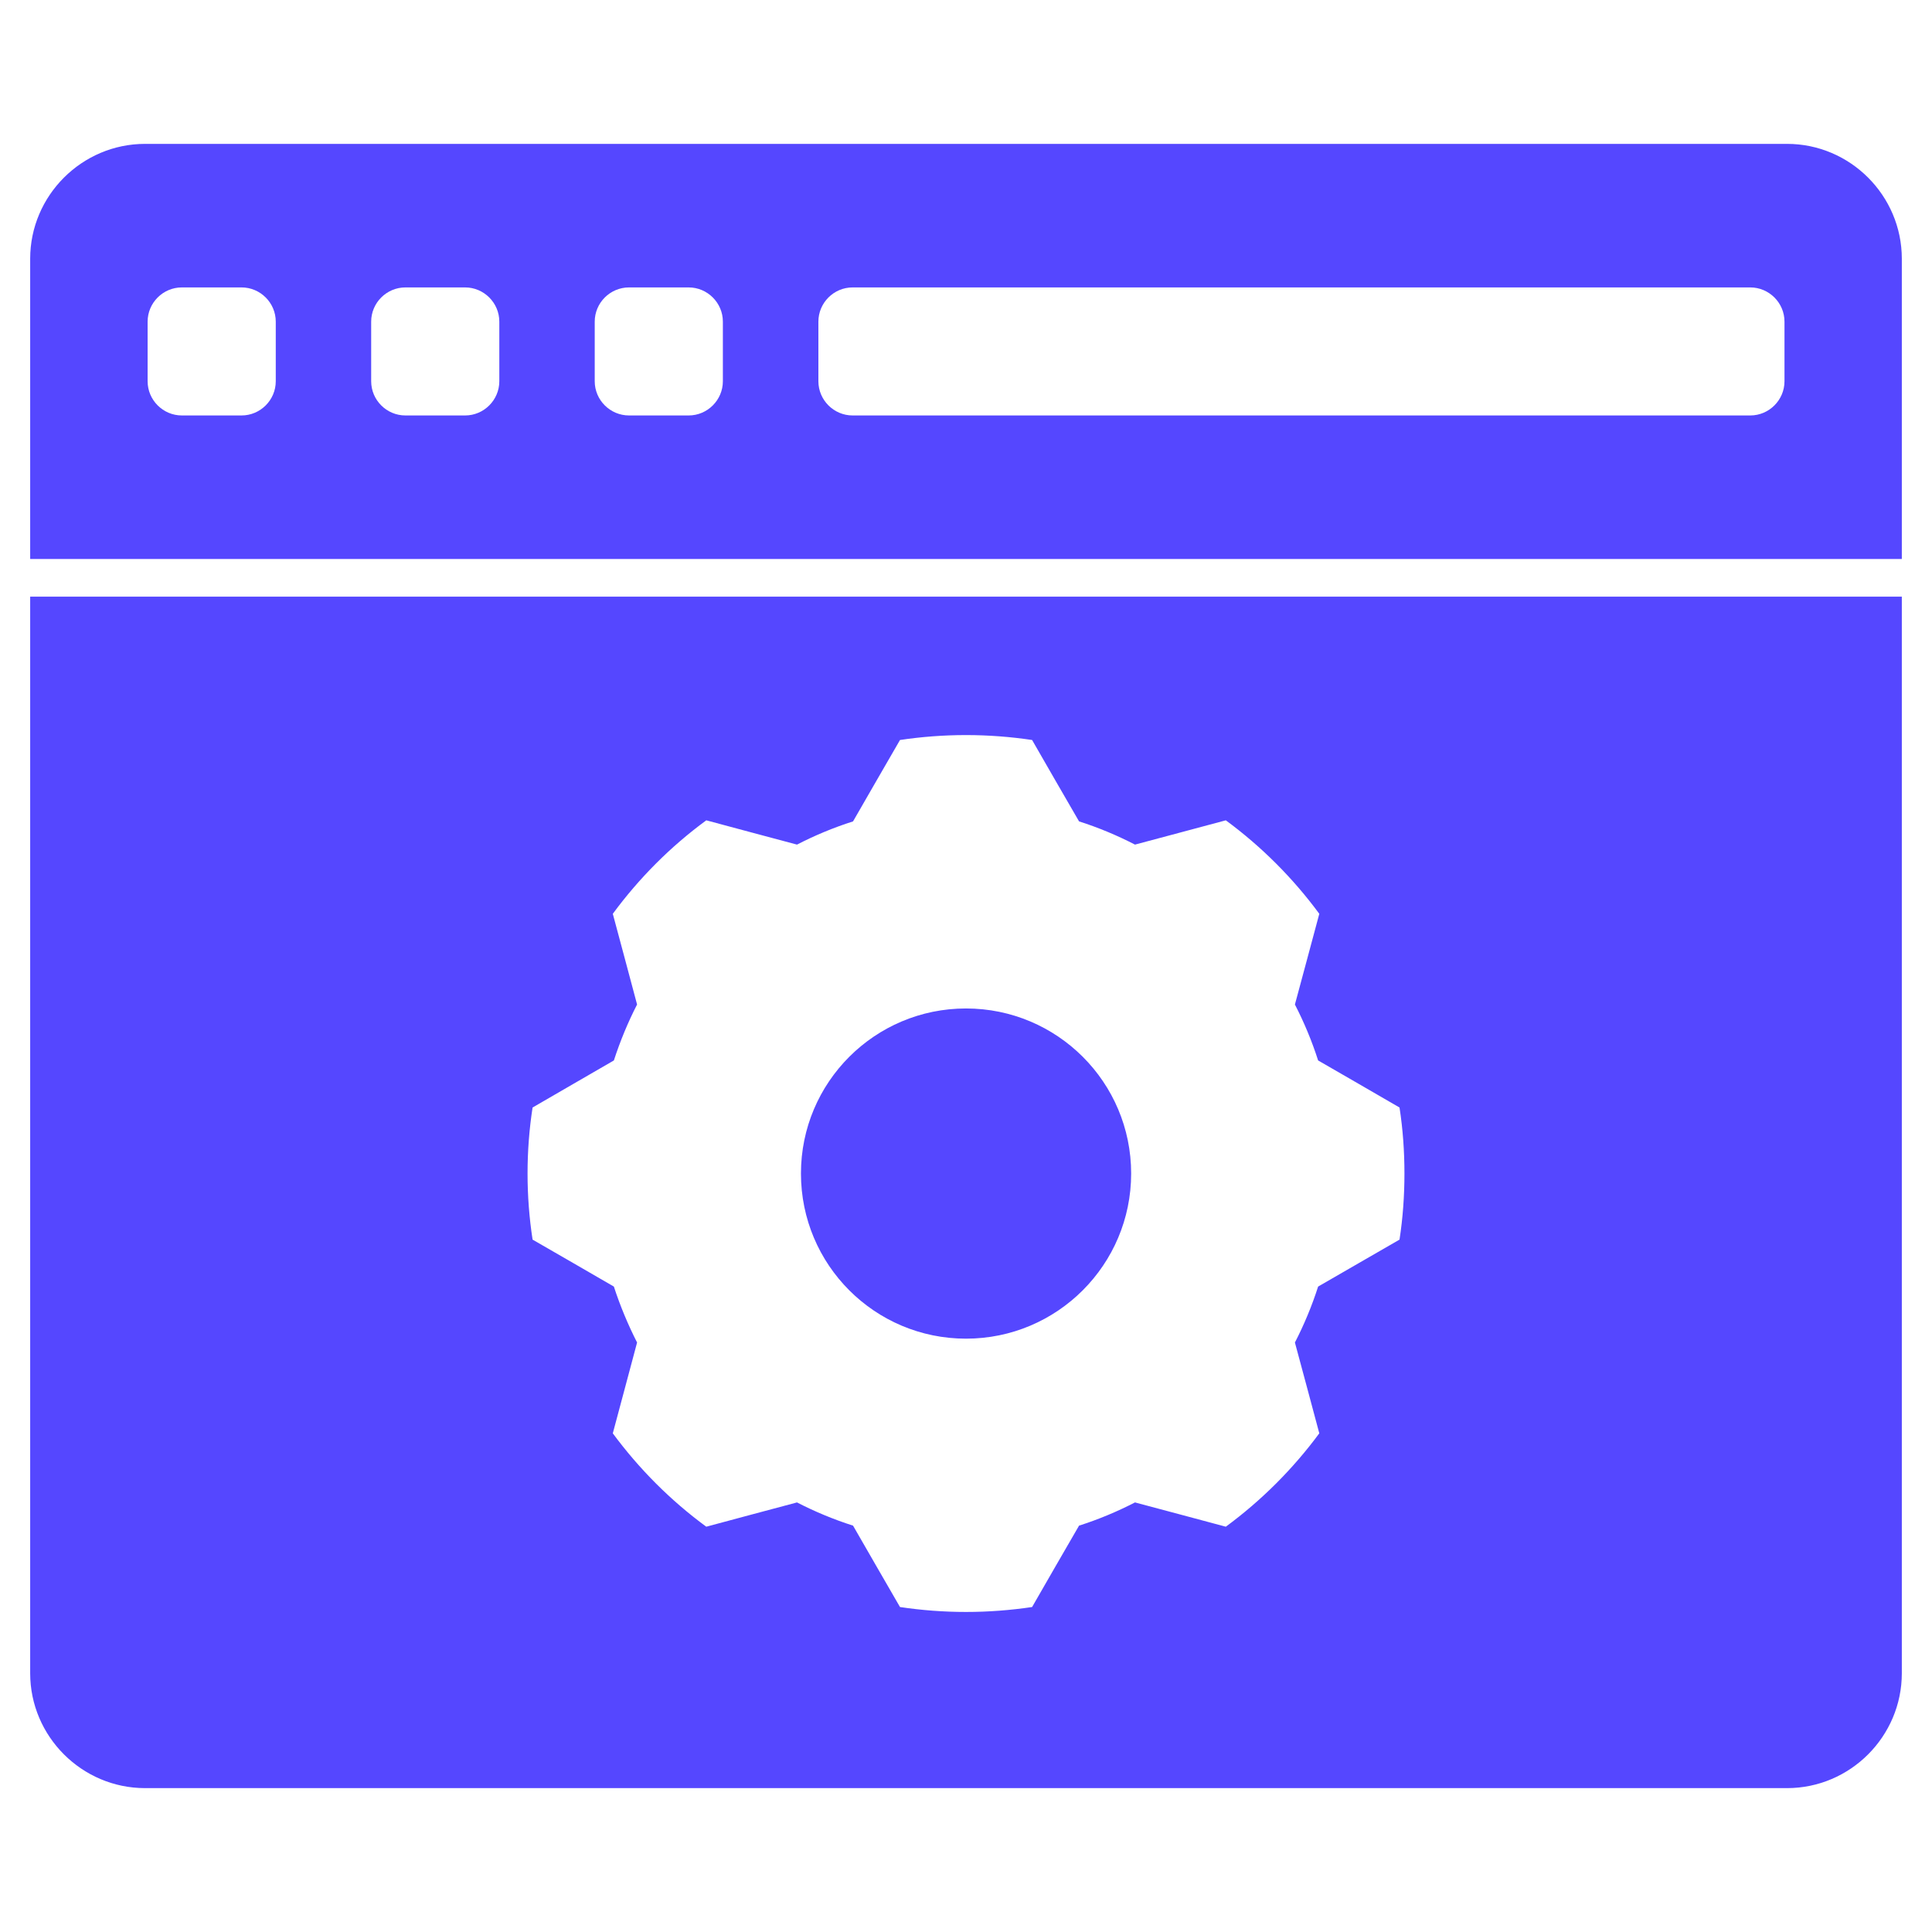 <?xml version="1.0" encoding="UTF-8"?> <svg xmlns="http://www.w3.org/2000/svg" width="512" height="512" viewBox="0 0 512 512" fill="none"> <path fill-rule="evenodd" clip-rule="evenodd" d="M38.441 473.871H473.587C490.311 473.871 504.003 460.18 504.003 443.427V158.12H7.997V443.427C7.997 460.18 21.717 473.871 38.441 473.871ZM256 267.254C280.18 267.254 299.767 286.841 299.767 310.993C299.767 335.145 280.18 354.76 256 354.76C231.82 354.76 212.261 335.173 212.261 310.993C212.261 286.813 231.848 267.254 256 267.254ZM504.003 148.142V68.573C504.003 51.82 490.312 38.129 473.587 38.129H38.441C21.717 38.129 7.997 51.82 7.997 68.573V148.142H504.003ZM225.953 110.101H463.836C468.825 110.101 472.907 106.019 472.907 101.03V85.241C472.907 80.252 468.825 76.17 463.836 76.17H225.953C220.964 76.17 216.882 80.252 216.882 85.241V101.03C216.882 106.019 220.964 110.101 225.953 110.101ZM48.192 110.101H64.009C68.998 110.101 73.08 106.019 73.08 101.03V85.241C73.08 80.252 68.998 76.17 64.009 76.17H48.192C43.203 76.17 39.121 80.252 39.121 85.241V101.03C39.121 106.019 43.203 110.101 48.192 110.101ZM107.436 110.101H123.253C128.242 110.101 132.324 106.019 132.324 101.03V85.241C132.324 80.252 128.242 76.17 123.253 76.17H107.436C102.447 76.17 98.365 80.252 98.365 85.241V101.03C98.365 106.019 102.447 110.101 107.436 110.101ZM166.708 110.101H182.497C187.486 110.101 191.568 106.019 191.568 101.03V85.241C191.568 80.252 187.486 76.17 182.497 76.17H166.708C161.691 76.17 157.609 80.252 157.609 85.241V101.03C157.609 106.019 161.691 110.101 166.708 110.101ZM255.999 427.184C261.952 427.184 267.791 426.73 273.517 425.88L279.697 415.137L285.962 404.309C291.121 402.665 296.053 400.595 300.787 398.158L312.891 401.389L324.853 404.592C334.292 397.647 342.655 389.285 349.628 379.846L346.425 367.884L343.165 355.78C345.603 351.046 347.672 346.086 349.316 340.955L360.173 334.69L370.888 328.511C371.767 322.785 372.192 316.946 372.192 310.993C372.192 305.04 371.767 299.201 370.888 293.503L360.173 287.295L349.316 281.031C347.672 275.9 345.603 270.94 343.165 266.206L346.425 254.102L349.628 242.168C342.655 232.7 334.293 224.338 324.853 217.393L312.891 220.596L300.787 223.828C296.053 221.39 291.121 219.321 285.962 217.677L279.697 206.849L273.517 196.106C267.791 195.256 261.952 194.802 255.999 194.802C250.046 194.802 244.207 195.256 238.509 196.106L232.301 206.849L226.065 217.677C220.906 219.321 215.945 221.39 211.211 223.828L199.107 220.596L187.173 217.393C177.705 224.338 169.371 232.7 162.398 242.168L165.601 254.102L168.833 266.206C166.395 270.94 164.354 275.9 162.682 281.031L151.854 287.295L141.139 293.503C140.26 299.201 139.807 305.04 139.807 310.993C139.807 316.946 140.261 322.785 141.139 328.511L151.854 334.69L162.682 340.955C164.354 346.086 166.424 351.046 168.833 355.78L165.601 367.884L162.398 379.846C169.371 389.285 177.705 397.648 187.173 404.592L199.107 401.389L211.211 398.158C215.945 400.596 220.906 402.665 226.065 404.309L232.301 415.137L238.509 425.88C244.207 426.73 250.046 427.184 255.999 427.184Z" fill="#5547FF"></path> </svg> 